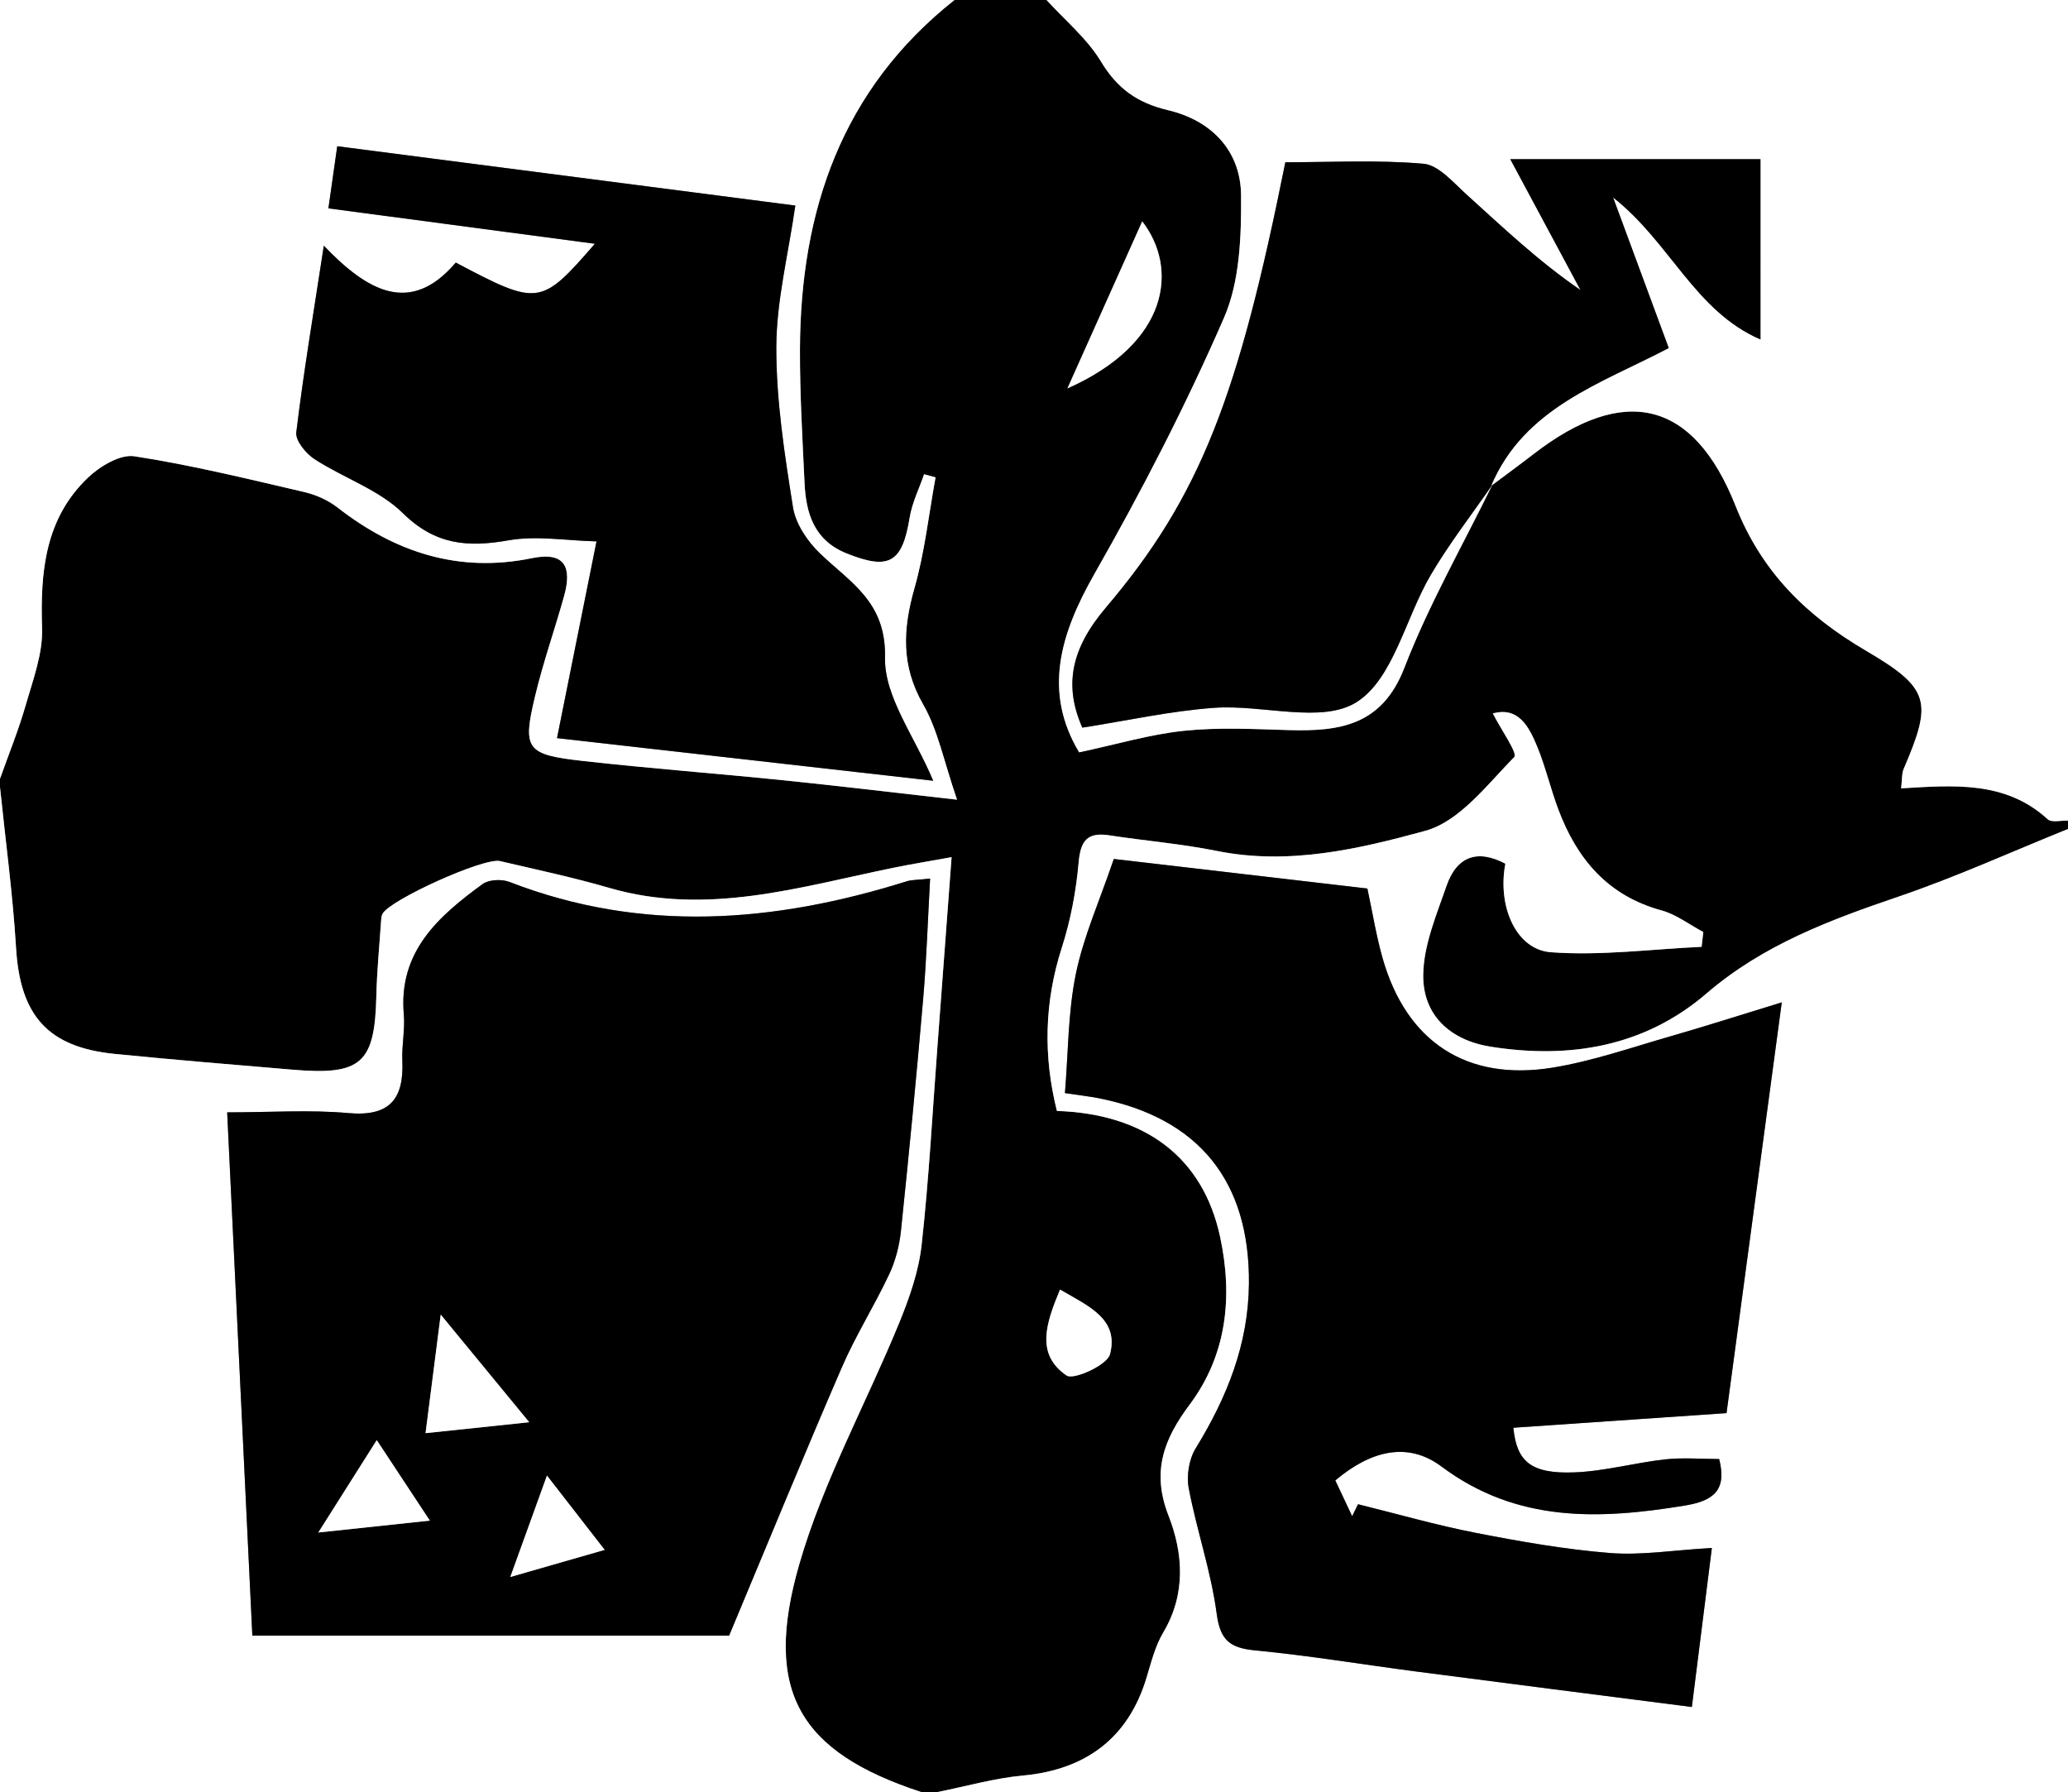 <?xml version="1.0" encoding="UTF-8"?><svg id="Capa_1" xmlns="http://www.w3.org/2000/svg" width="798.721" height="692.009" viewBox="0 0 798.721 692.009"><rect x="0" y="0" width="798.721" height="692.009" fill="#808080" stroke="none"/><path d="M368.64,0c11.857,0,23.714,0,35.571,0,7.14,7.864,15.677,14.887,21.055,23.812,6.3,10.454,14.056,15.925,25.851,18.725,16.718,3.968,28.114,15.566,28.224,33.009,.099,15.806-.468,33.087-6.597,47.169-14.728,33.842-31.756,66.835-50.046,98.922-13.385,23.483-19.802,45.665-5.9,68.883,14.441-3.076,27.339-6.937,40.498-8.316,13.312-1.395,26.891-.663,40.336-.273,19.657,.57,36.111-1.643,44.788-24.083,9.401-24.312,22.505-47.193,33.994-70.698l-.511,.485c5.463-4.09,10.98-8.109,16.379-12.283,34.937-27.01,61.82-20.957,78.053,20.021,10.135,25.584,27.355,42.405,50.313,55.868,24.877,14.588,25.779,19.692,14.627,45.654-.79,1.839-.581,4.108-1.004,7.537,20.314-1.208,40.347-2.981,56.618,11.943,1.505,1.381,5.171,.406,7.834,.524v3.234c-21.743,8.772-43.155,18.516-65.314,26.065-26.609,9.064-52.398,18.623-74.268,37.422-23.937,20.576-52.823,25.415-83.365,20.584-15.575-2.463-26.417-12.127-26.08-28.072,.242-11.421,5.147-22.924,8.987-34.04,3.918-11.344,11.902-14.325,22.735-8.571-3.118,16.395,4.053,33.195,17.606,34.2,19.238,1.427,38.777-1.197,58.187-2.09,.221-1.903,.442-3.806,.663-5.709-5.373-2.853-10.447-6.803-16.172-8.362-20.713-5.642-32.636-19.845-39.822-38.956-3.023-8.04-4.958-16.507-8.228-24.433-3.196-7.747-7.291-15.336-17.071-12.661,3.201,6.288,9.665,15.401,8.273,16.823-10.476,10.7-21.132,24.865-34.329,28.488-25.845,7.096-52.848,13.369-80.555,7.78-13.687-2.761-27.695-3.9-41.519-6.024-8.418-1.294-11.095,1.982-11.84,10.427-.98,11.113-3.095,22.36-6.509,32.975-6.781,21.083-7.171,41.927-1.891,63.026,34.177,1.122,56.497,18.012,63.06,48.732,4.889,22.887,2.659,45.368-11.812,64.714-9.943,13.291-14.772,25.849-8.148,42.796,5.674,14.517,6.832,30.282-2.015,45.151-3.179,5.343-4.705,11.741-6.559,17.788-7.02,22.908-23.256,35.22-47.666,37.474-11.066,1.022-21.935,4.166-32.893,6.347h-6.467c-46.82-15.393-61.204-38.727-47.006-87.937,9.278-32.158,25.887-62.17,38.653-93.372,3.917-9.574,7.47-19.741,8.601-29.924,2.828-25.46,4.182-51.085,6.108-76.645,1.802-23.912,3.579-47.825,5.471-73.127-8.879,1.613-15.721,2.724-22.506,4.111-36.21,7.404-72.069,18.708-109.665,7.777-13.914-4.045-28.131-7.062-42.252-10.37-6.224-1.458-42.559,14.995-45.373,20.367-.455,.87-.505,1.997-.573,3.017-.646,9.586-1.592,19.168-1.812,28.765-.593,25.828-5.772,30.634-31.925,28.444-23.014-1.927-46.032-3.84-69.013-6.117-26-2.576-36.639-14.866-38.211-40.922-1.252-20.752-4.076-41.41-6.203-62.109,0-1.078,0-2.156,0-3.234,3.344-9.435,7.152-18.737,9.902-28.341,2.802-9.783,6.678-19.934,6.351-29.801-.72-21.765,1.125-42.279,17.691-58.112,4.615-4.411,12.438-9.134,17.955-8.286,21.997,3.378,43.705,8.727,65.423,13.763,4.583,1.063,9.338,3.138,13.026,6.013,22.291,17.375,46.87,25.378,75.102,19.575,13.149-2.703,15.401,3.914,12.425,14.612-3.586,12.889-8.065,25.55-11.179,38.544-4.957,20.691-3.561,22.68,18.451,25.154,25.643,2.881,51.391,4.806,77.066,7.421,21.184,2.157,42.326,4.715,67.421,7.538-5.17-15.033-7.395-26.888-13.073-36.756-8.616-14.972-7.868-29.135-3.379-44.879,3.97-13.924,5.532-28.534,8.157-42.841-1.475-.398-2.949-.796-4.424-1.195-1.913,5.583-4.65,11.032-5.583,16.775-2.832,17.439-7.927,20.392-24.364,13.786-12.508-5.026-15.675-15.371-16.23-27.202-.806-17.204-1.832-34.426-1.77-51.636,.192-53.575,16.125-100.379,59.671-134.865Zm43.631,149.99c39.771-17.713,42.719-46.622,28.897-64.498-9.418,21.021-19.468,43.453-28.897,64.498Zm-2.859,348.013c-5.437,13.05-9.49,24.936,2.527,33.171,2.731,1.871,15.699-4.044,16.777-8.225,3.504-13.598-8.204-18.486-19.304-24.945Z"/><path d="M362.173,692.009c10.958-2.181,21.828-5.325,32.893-6.347,24.41-2.254,40.645-14.566,47.666-37.474,1.853-6.047,3.38-12.445,6.559-17.788,8.848-14.869,7.69-30.634,2.015-45.151-6.624-16.947-1.794-29.505,8.148-42.796,14.471-19.345,16.702-41.826,11.812-64.714-6.563-30.72-28.883-47.609-63.06-48.732-5.28-21.099-4.89-41.943,1.891-63.026,3.414-10.615,5.53-21.862,6.509-32.975,.745-8.445,3.422-11.72,11.84-10.427,13.824,2.124,27.832,3.263,41.519,6.024,27.707,5.589,54.711-.684,80.555-7.78,13.197-3.623,23.852-17.788,34.329-28.488,1.392-1.422-5.072-10.535-8.273-16.823,9.78-2.676,13.875,4.914,17.071,12.661,3.27,7.926,5.205,16.393,8.228,24.433,7.186,19.111,19.109,33.314,39.822,38.956,5.725,1.559,10.799,5.509,16.172,8.362-.221,1.903-.442,3.806-.663,5.709-19.41,.893-38.949,3.518-58.187,2.09-13.553-1.005-20.724-17.805-17.606-34.2-10.833-5.754-18.817-2.773-22.735,8.571-3.839,11.116-8.745,22.618-8.987,34.04-.338,15.945,10.505,25.609,26.08,28.072,30.542,4.831,59.428-.008,83.365-20.584,21.869-18.799,47.658-28.358,74.268-37.422,22.16-7.549,43.572-17.293,65.314-26.065v371.874H362.173Zm68.013-360.303c-5.505,16.213-11.721,30.007-14.675,44.467-3.048,14.92-2.923,30.489-4.2,45.943,5.758,.863,9.484,1.268,13.146,1.995,38.592,7.661,58.262,32.074,57.919,71.578-.203,23.389-8.489,43.974-20.564,63.594-2.577,4.188-3.61,10.576-2.684,15.441,3.094,16.253,8.631,32.113,10.795,48.446,1.379,10.409,5.251,13.23,14.939,14.162,20.871,2.007,41.599,5.47,62.405,8.185,34.981,4.565,69.977,9.011,106.177,13.663,2.656-21.108,5.093-40.475,7.728-61.42-14.809,.858-27.203,2.924-39.355,1.959-17.39-1.381-34.707-4.446-51.861-7.788-15.284-2.978-30.304-7.311-45.44-11.046-.758,1.543-1.516,3.086-2.274,4.628-2.175-4.617-4.349-9.234-6.509-13.82,13.418-11.335,27.794-15.25,40.996-5.387,29.149,21.777,60.902,20.529,94.073,15.078,11.223-1.844,16.218-6.073,13.191-17.959-7.124,0-14.085-.621-20.893,.138-11.746,1.31-23.356,4.58-35.098,5.022-17.013,.64-22.223-4.419-23.503-17.242,27.502-1.886,55.063-3.777,82.337-5.648,7.055-52.449,13.969-103.85,21.335-158.613-15.985,4.892-29.552,9.248-43.241,13.178-14.955,4.293-29.811,9.488-45.086,11.997-33.421,5.491-56.757-10.008-65.905-42.442-2.439-8.646-3.862-17.578-5.818-26.69-33.374-3.892-65.954-7.691-97.934-11.42Z" fill="#fff"/><path d="M798.721,316.901c-2.663-.119-6.329,.856-7.834-.524-16.271-14.924-36.303-13.152-56.618-11.943,.423-3.429,.214-5.698,1.004-7.537,11.152-25.961,10.25-31.066-14.627-45.654-22.958-13.463-40.178-30.284-50.313-55.868-16.233-40.977-43.116-47.031-78.053-20.021-5.398,4.173-10.916,8.192-16.39,12.288,12.797-30.279,42.49-39.532,68.625-53.241-7.111-19.239-13.75-37.203-21.486-58.135,22.093,17.31,31.504,43.828,56.914,54.816V61.463h-96.634c10.163,18.938,18.642,34.739,27.121,50.541-16.17-11.047-29.939-24.173-44.05-36.922-5.096-4.605-10.748-11.342-16.601-11.85-17.961-1.557-36.143-.567-53.342-.567-18.07,89.898-32.534,128.693-69.347,172.017-13.438,15.815-16.261,30.043-9.059,46.308,17.207-2.688,33.979-6.434,50.934-7.655,18.624-1.342,41.599,6.261,54.99-2.2,14.207-8.976,18.875-32.544,28.672-49.173,7.118-12.082,15.802-23.241,23.787-34.812-11.489,23.505-24.593,46.385-33.994,70.698-8.677,22.44-25.131,24.653-44.788,24.083-13.445-.39-27.024-1.122-40.336,.273-13.159,1.379-26.058,5.24-40.498,8.316-13.902-23.218-7.485-45.401,5.9-68.883,18.29-32.087,35.318-65.081,50.046-98.922,6.129-14.082,6.697-31.363,6.597-47.169-.11-17.443-11.506-29.042-28.224-33.009-11.795-2.799-19.551-8.271-25.851-18.725C419.888,14.887,411.351,7.864,404.211,0c131.503,0,263.007,0,394.51,0V316.901Z" fill="#fff"/><path d="M0,303.967c2.126,20.7,4.951,41.357,6.203,62.109,1.572,26.056,12.211,38.346,38.211,40.922,22.981,2.277,45.999,4.189,69.013,6.117,26.154,2.19,31.332-2.616,31.925-28.444,.22-9.597,1.166-19.178,1.812-28.765,.069-1.02,.118-2.147,.573-3.017,2.814-5.373,39.149-21.826,45.373-20.367,14.12,3.308,28.338,6.325,42.252,10.37,37.595,10.931,73.454-.372,109.665-7.777,6.785-1.387,13.626-2.498,22.506-4.111-1.892,25.302-3.669,49.215-5.471,73.127-1.926,25.56-3.28,51.184-6.108,76.645-1.131,10.183-4.684,20.35-8.601,29.924-12.766,31.202-29.375,61.214-38.653,93.372-14.198,49.21,.186,72.543,47.006,87.937H0C0,562.663,0,433.315,0,303.967Zm87.742,125.586c3.28,68.177,6.525,135.643,9.722,202.082h184.129c15.46-36.921,29.184-70.451,43.582-103.689,5.33-12.305,12.571-23.771,18.282-35.93,2.42-5.152,3.917-11.02,4.511-16.7,3.121-29.838,6.009-59.704,8.584-89.594,1.306-15.162,1.783-30.396,2.682-46.439-4.86,.538-7.066,.432-9.045,1.052-51.119,16.029-102.195,20.091-153.419,.243-2.987-1.157-7.958-.948-10.395,.832-17.057,12.458-32.551,26.067-30.408,50.377,.515,5.849-.837,11.843-.574,17.737,.663,14.837-4.815,21.769-20.901,20.313-14.816-1.341-29.849-.285-46.751-.285Z" fill="#fff"/><path d="M368.64,0c-43.546,34.485-59.479,81.29-59.671,134.865-.062,17.211,.964,34.432,1.77,51.636,.555,11.832,3.722,22.176,16.23,27.202,16.438,6.606,21.532,3.652,24.364-13.786,.933-5.742,3.671-11.192,5.583-16.775,1.475,.398,2.949,.796,4.424,1.195-2.625,14.307-4.188,28.917-8.157,42.841-4.489,15.744-5.237,29.907,3.379,44.879,5.679,9.867,7.903,21.723,13.073,36.756-25.094-2.823-46.237-5.381-67.421-7.538-25.675-2.615-51.423-4.54-77.066-7.421-22.012-2.473-23.408-4.463-18.451-25.154,3.113-12.994,7.593-25.655,11.179-38.544,2.976-10.698,.725-17.315-12.425-14.612-28.233,5.803-52.812-2.2-75.102-19.575-3.688-2.875-8.444-4.951-13.026-6.013-21.718-5.036-43.426-10.385-65.423-13.763-5.518-.847-13.34,3.876-17.955,8.286-16.566,15.833-18.411,36.347-17.691,58.112,.326,9.867-3.549,20.018-6.351,29.801C7.152,281.996,3.344,291.298,0,300.733,0,200.73,0,100.727,0,0H368.64Zm-8.219,301.496c-7.16-17.118-18.927-32.454-18.604-47.531,.462-21.564-13.292-28.885-25.095-40.214-4.838-4.644-9.432-11.428-10.447-17.823-3.249-20.491-6.498-41.261-6.439-61.913,.051-17.859,4.615-35.705,7.339-54.627-59.709-7.732-118.036-15.285-176.924-22.911-1.323,9.302-2.277,16.008-3.413,23.986,34.443,4.577,67.921,9.025,102.922,13.676-20.845,24.017-21.821,24.123-53.73,7.269-17.555,20.629-34.251,10.95-50.96-6.523-4.064,26.555-7.883,49.247-10.633,72.068-.385,3.197,3.719,8.19,7.045,10.352,11.214,7.289,24.883,11.775,34.133,20.873,12.473,12.268,25.001,13.263,40.769,10.482,10.787-1.903,22.267,.123,34.013,.407-5.719,28.471-10.607,52.807-15.262,75.979,48.953,5.544,95.288,10.791,145.286,16.454Z" fill="#fff"/><path d="M412.271,149.99c9.429-21.045,19.479-43.477,28.897-64.498,13.822,17.876,10.874,46.785-28.897,64.498Z" fill="#fff"/><path d="M409.412,498.003c11.099,6.459,22.808,11.348,19.304,24.945-1.078,4.181-14.045,10.097-16.777,8.225-12.017-8.235-7.964-20.121-2.527-33.171Z" fill="#fff"/><path d="M430.186,331.706c31.98,3.729,64.561,7.528,97.934,11.42,1.956,9.111,3.38,18.044,5.818,26.69,9.149,32.434,32.485,47.933,65.905,42.442,15.275-2.51,30.131-7.704,45.086-11.997,13.689-3.93,27.256-8.286,43.241-13.178-7.366,54.763-14.28,106.164-21.335,158.613-27.274,1.871-54.835,3.761-82.337,5.648,1.281,12.823,6.49,17.881,23.503,17.242,11.742-.442,23.352-3.712,35.098-5.022,6.807-.759,13.768-.138,20.893-.138,3.027,11.886-1.968,16.114-13.191,17.959-33.171,5.452-64.924,6.699-94.073-15.078-13.202-9.863-27.578-5.949-40.996,5.387,2.16,4.586,4.334,9.203,6.509,13.82,.758-1.543,1.516-3.086,2.274-4.628,15.136,3.735,30.156,8.068,45.44,11.046,17.154,3.342,34.472,6.407,51.861,7.788,12.152,.965,24.546-1.101,39.355-1.959-2.635,20.945-5.072,40.312-7.728,61.42-36.2-4.652-71.196-9.098-106.177-13.663-20.806-2.715-41.534-6.178-62.405-8.185-9.688-.932-13.56-3.753-14.939-14.162-2.164-16.333-7.702-32.193-10.795-48.446-.926-4.866,.107-11.254,2.684-15.441,12.075-19.619,20.361-40.205,20.564-63.594,.343-39.505-19.327-63.918-57.919-71.578-3.662-.727-7.388-1.131-13.146-1.995,1.277-15.454,1.152-31.023,4.2-45.943,2.954-14.46,9.17-28.254,14.675-44.467Z"/><path d="M576.413,187.152c-7.986,11.571-16.669,22.73-23.787,34.812-9.797,16.628-14.465,40.196-28.672,49.173-13.391,8.461-36.367,.858-54.99,2.2-16.954,1.222-33.727,4.967-50.934,7.655-7.202-16.265-4.379-30.493,9.059-46.308,36.814-43.324,51.277-82.12,69.347-172.017,17.2,0,35.381-.99,53.342,.567,5.854,.507,11.505,7.245,16.601,11.85,14.11,12.748,27.879,25.874,44.05,36.922-8.479-15.801-16.959-31.602-27.121-50.541h96.634v69.62c-25.41-10.989-34.821-37.507-56.914-54.816,7.736,20.931,14.376,38.896,21.486,58.135-26.135,13.709-55.828,22.962-68.625,53.241,.011-.005,.523-.491,.523-.491Z"/><path d="M87.742,429.553c16.901,0,31.934-1.056,46.751,.285,16.086,1.456,21.563-5.476,20.901-20.313-.263-5.894,1.089-11.888,.574-17.737-2.143-24.31,13.35-37.919,30.408-50.377,2.437-1.78,7.408-1.989,10.395-.832,51.224,19.849,102.3,15.786,153.419-.243,1.979-.62,4.185-.514,9.045-1.052-.899,16.042-1.376,31.276-2.682,46.439-2.575,29.89-5.463,59.756-8.584,89.594-.594,5.681-2.091,11.548-4.511,16.7-5.711,12.158-12.951,23.624-18.282,35.93-14.398,33.238-28.122,66.767-43.582,103.689H97.464c-3.196-66.439-6.442-133.905-9.722-202.082Zm116.657,119.665c-11.85-14.408-21.677-26.356-34.183-41.562-2.289,17.888-3.946,30.844-5.857,45.782,13.707-1.445,25.298-2.666,40.041-4.22Zm-38.388,37.991c-7.494-11.358-13.243-20.072-20.5-31.071-7.918,12.512-14.488,22.895-22.57,35.668,15.672-1.673,27.762-2.963,43.07-4.597Zm31.084,21.768c13.312-3.825,24.078-6.919,36.434-10.47-7.992-10.29-14.377-18.511-22.28-28.686-5.061,14-9.13,25.256-14.154,39.156Z"/><path d="M360.422,301.496c-49.998-5.662-96.332-10.91-145.286-16.454,4.654-23.172,9.543-47.508,15.262-75.979-11.746-.283-23.226-2.309-34.013-.407-15.768,2.781-28.296,1.787-40.769-10.482-9.249-9.097-22.919-13.584-34.133-20.873-3.326-2.162-7.43-7.154-7.045-10.352,2.75-22.821,6.569-45.513,10.633-72.068,16.709,17.474,33.405,27.153,50.96,6.523,31.909,16.854,32.885,16.748,53.73-7.269-35.002-4.651-68.479-9.099-102.922-13.676,1.135-7.978,2.089-14.684,3.413-23.986,58.889,7.626,117.215,15.179,176.924,22.911-2.723,18.922-7.288,36.768-7.339,54.627-.059,20.653,3.19,41.422,6.439,61.913,1.014,6.396,5.608,13.179,10.447,17.823,11.803,11.329,25.557,18.65,25.095,40.214-.323,15.077,11.443,30.413,18.604,47.531Z"/><path d="M204.4,549.217c-14.743,1.554-26.333,2.775-40.041,4.22,1.911-14.938,3.569-27.894,5.857-45.782,12.506,15.206,22.333,27.153,34.183,41.562Z" fill="#fff"/><path d="M166.012,587.209c-15.308,1.634-27.398,2.925-43.07,4.597,8.082-12.773,14.652-23.156,22.57-35.668,7.257,10.999,13.007,19.713,20.5,31.071Z" fill="#fff"/><path d="M197.096,608.976c5.024-13.899,9.093-25.156,14.154-39.156,7.903,10.175,14.288,18.396,22.28,28.686-12.357,3.551-23.122,6.644-36.434,10.47Z" fill="#fff"/></svg>